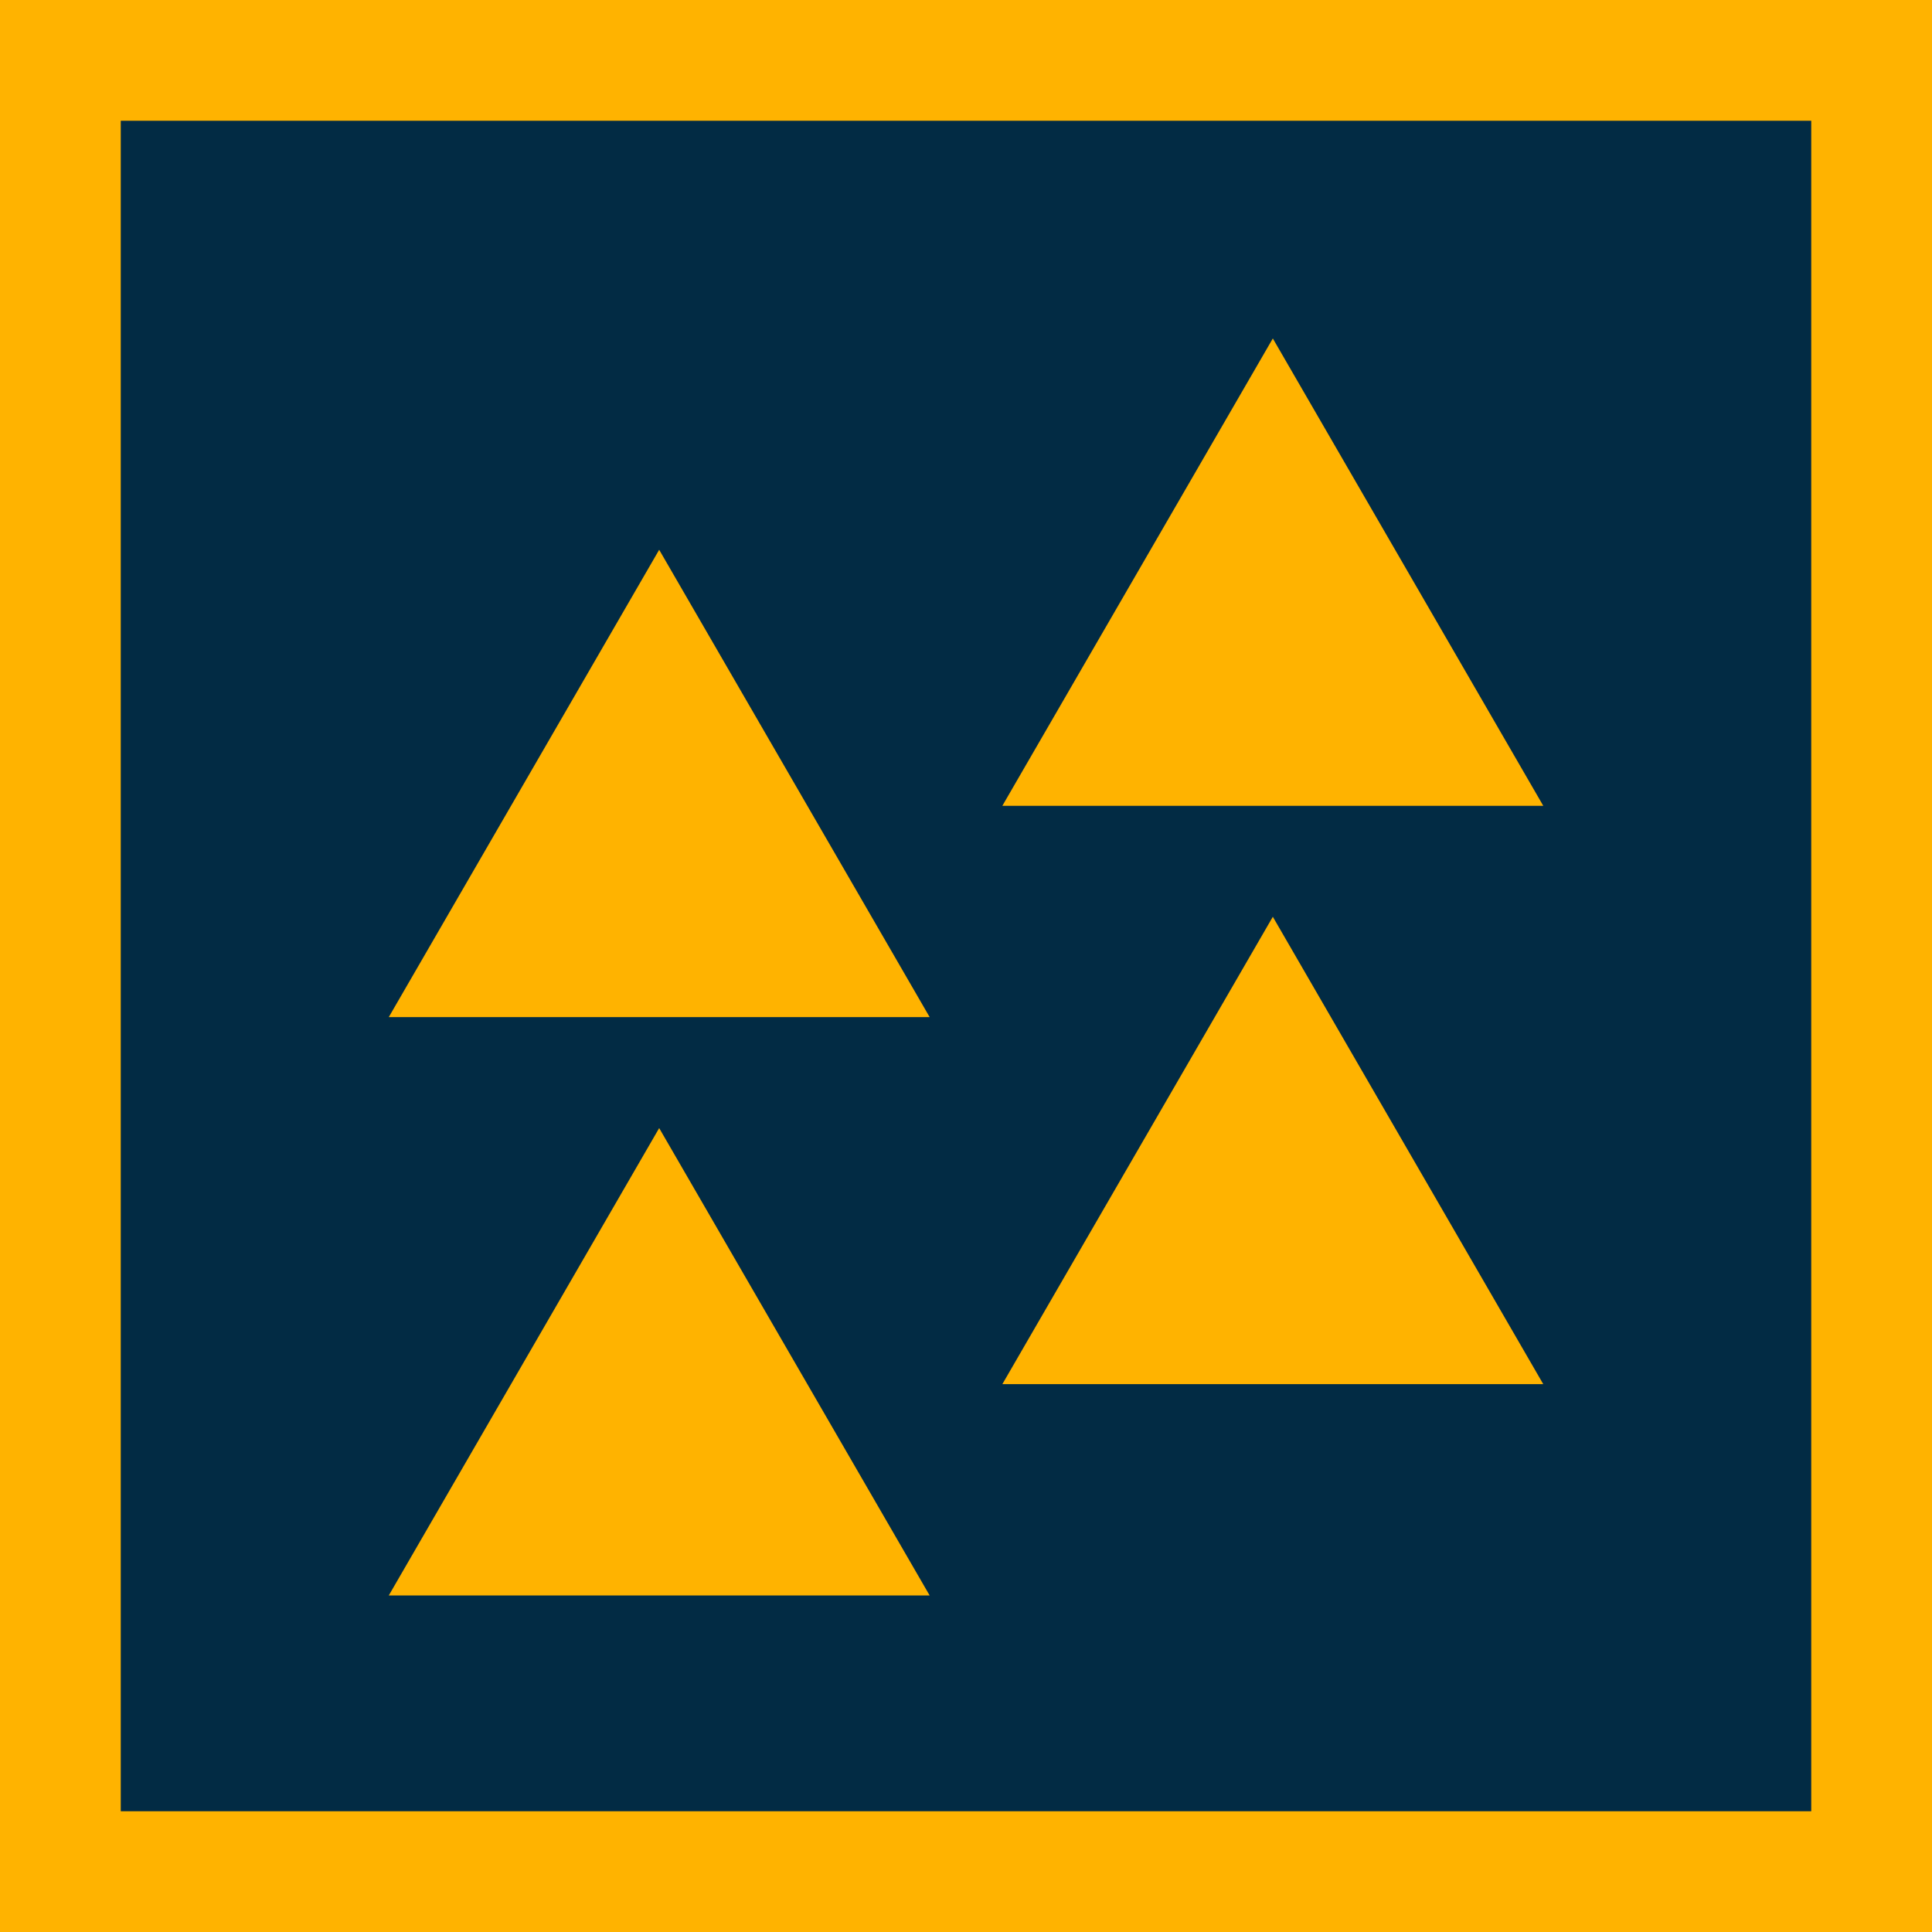 <svg width="48" height="48" viewBox="0 0 48 48" fill="none" xmlns="http://www.w3.org/2000/svg">
<rect x="2" y="1.459" width="44" height="45.081" fill="#022B44"/>
<path d="M0 48H48V0H0V48ZM3 3H45V45H3V3Z" fill="#FFB300"/>
<path d="M9.659 25.27H23.097L16.377 13.659L9.659 25.27ZM24.903 20.02H38.342L31.623 8.409L24.903 20.02ZM9.659 39.639H23.097L16.377 28.027L9.659 39.639ZM24.903 34.389H38.342L31.623 22.777L24.903 34.389Z" fill="#FFB300"/>
</svg>
